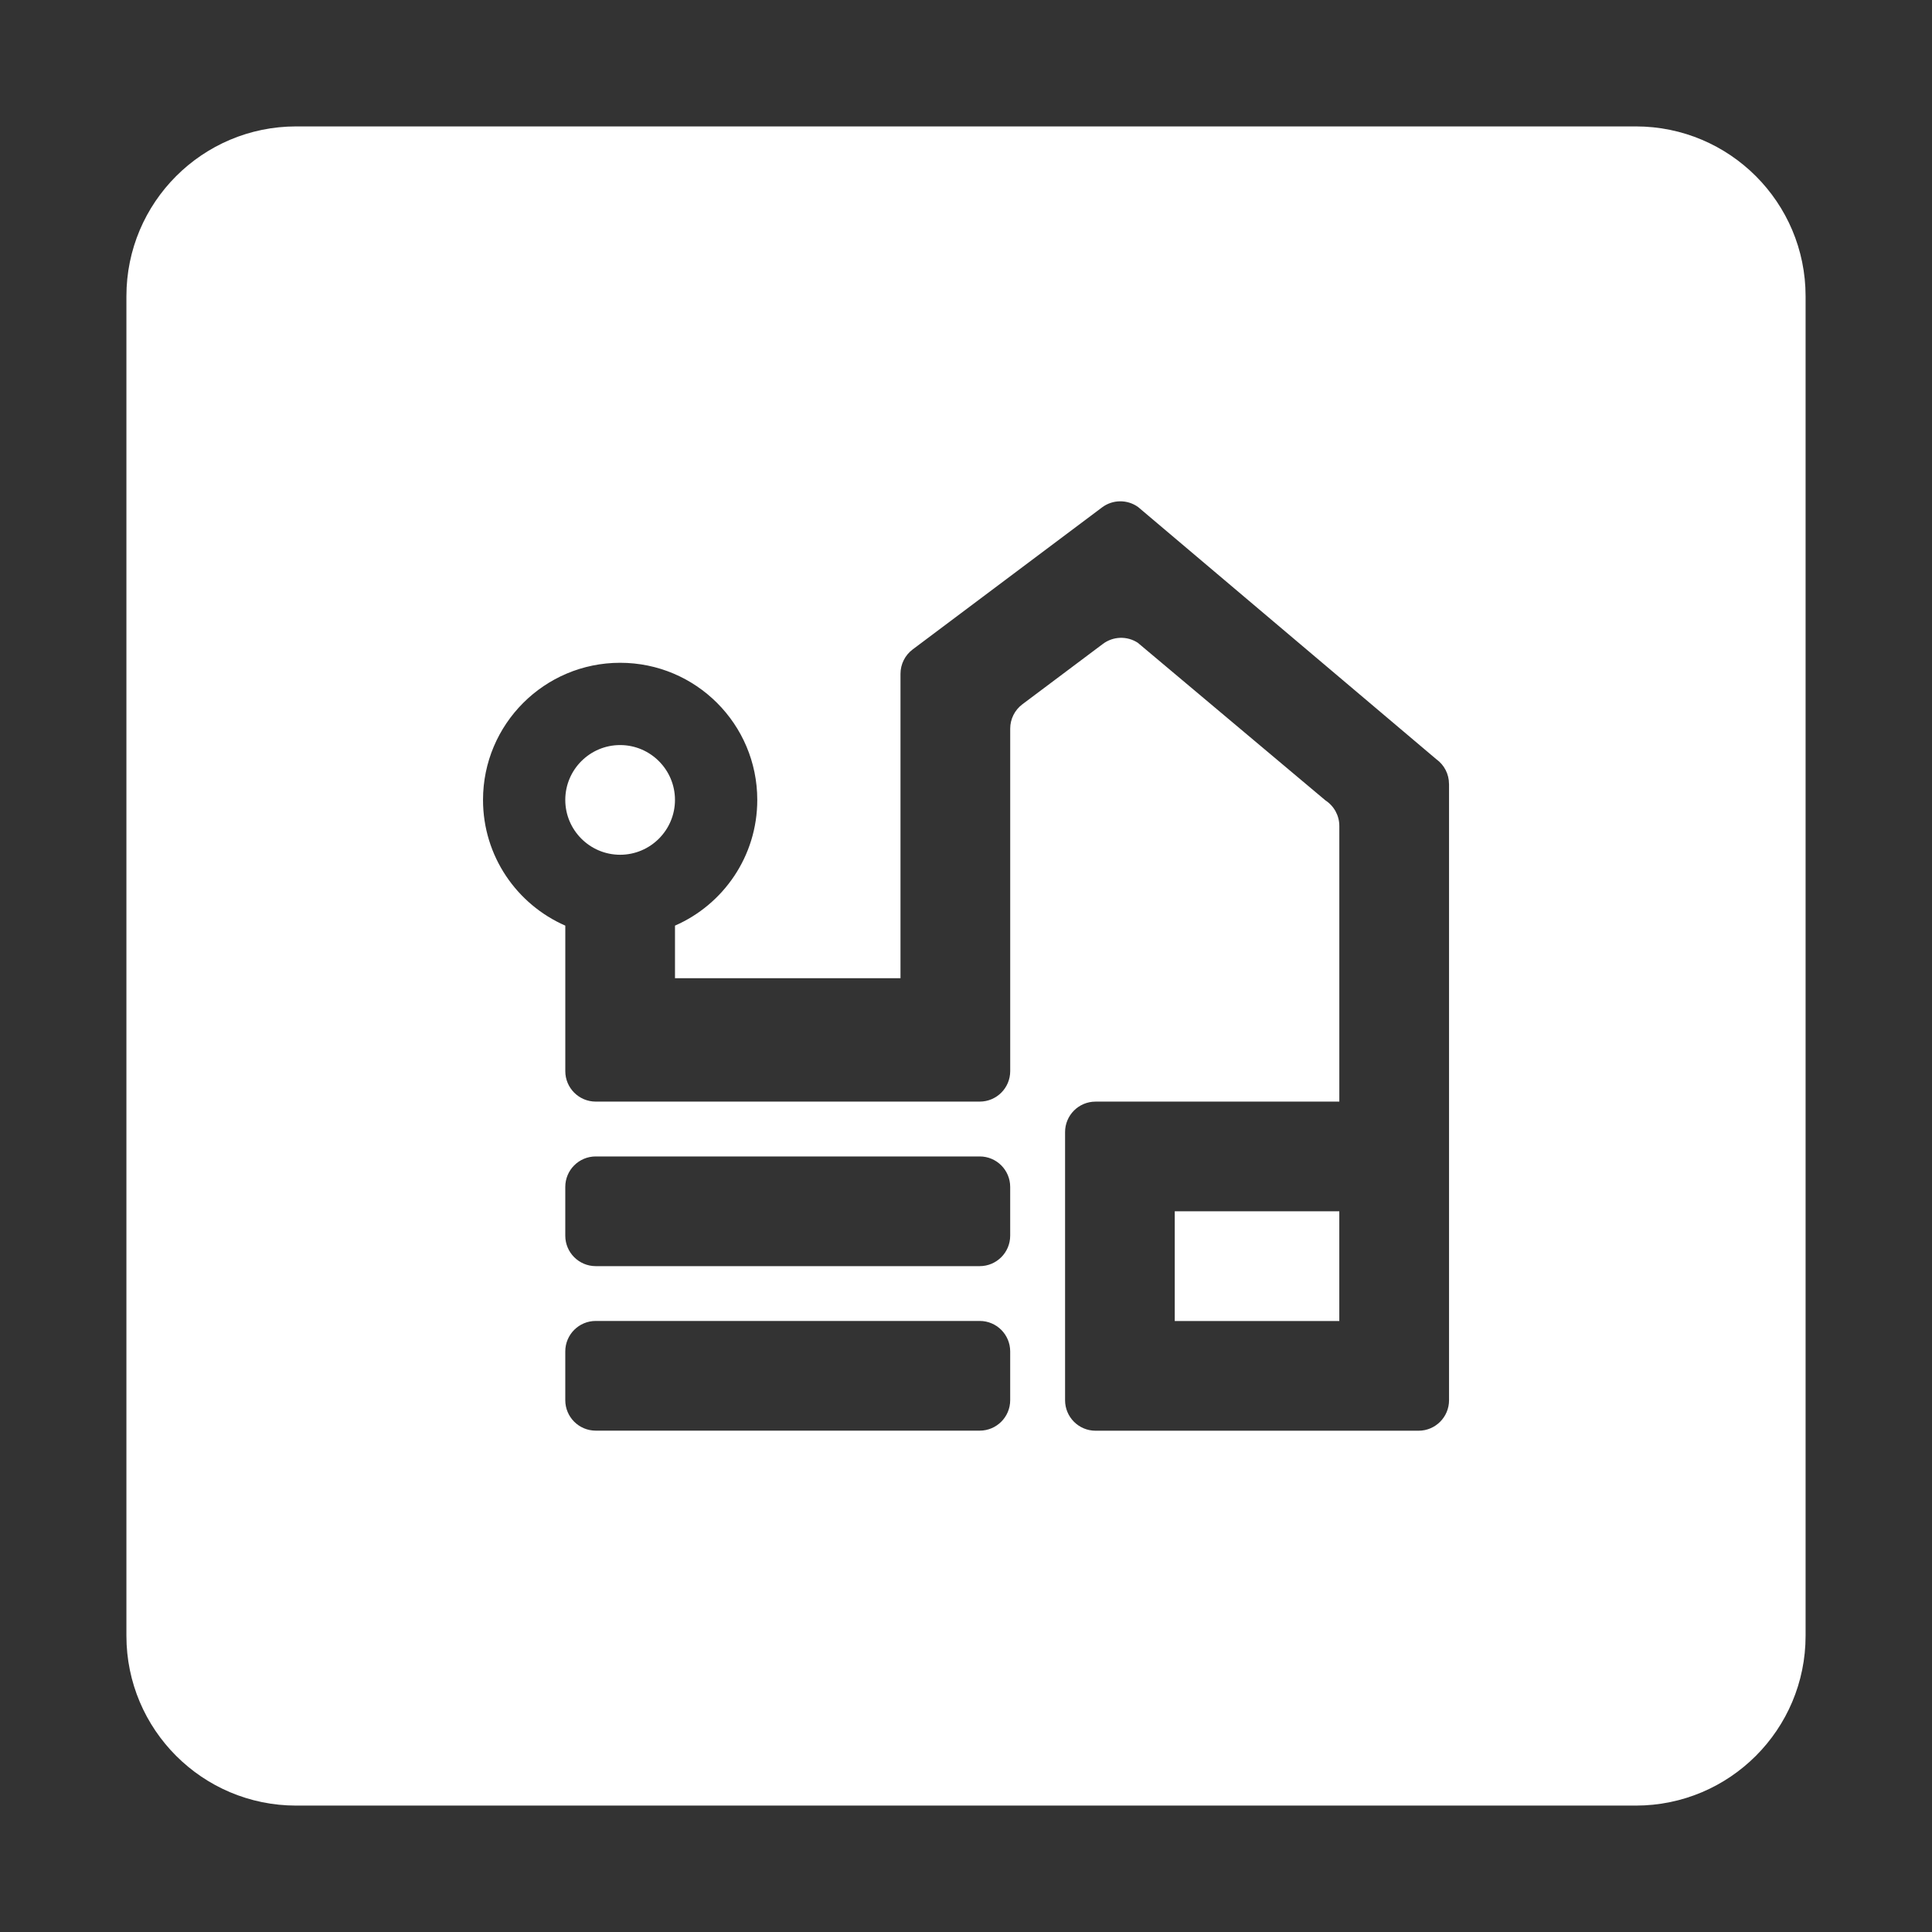 <?xml version="1.0" encoding="UTF-8"?>
<svg xmlns="http://www.w3.org/2000/svg" viewBox="0 0 1024 1024">
  <rect x="0" y="0" width="1024" height="1024" fill="#333333" stroke="none"/>
  <defs>
    <style>
      .cls-1 {
        fill: #00ff18;
        opacity: 0;
      }

      .cls-1, .cls-2 {
        stroke-width: 0px;
      }

      .cls-2 {
        fill: #fff;
      }
    </style>
  </defs>
  <g id="Transparent-background">
    <rect id="_Rectangle_" data-name="&amp;lt;Rectangle&amp;gt;" class="cls-1" y="0" width="1024" height="1024"/>
  </g>
  <g id="Jeedom-logomark-monochrome-on-light">
    <path id="Jeedom-logomark-monochrome-on-light-2" data-name="Jeedom-logomark-monochrome-on-light" class="cls-2" d="M357.75,423.97c0,16.03-13.04,29.07-29.07,29.07s-29.07-13.04-29.07-29.07,13.04-29.07,29.07-29.07,29.07,13.04,29.07,29.07ZM622.64,700.16h87.22v-58.15h-87.22v58.15ZM957,157v710c0,49.71-40.29,90-90,90H157c-49.71,0-90-40.29-90-90V157c0-49.71,40.29-90,90-90h710c49.71,0,90,40.29,90,90ZM535.42,716.28c0-8.92-7.23-16.15-16.15-16.15h-203.51c-8.92,0-16.15,7.23-16.15,16.15v25.84c0,8.92,7.23,16.15,16.15,16.15h203.51c8.92,0,16.15-7.23,16.15-16.15v-25.84ZM535.42,629.09c0-8.92-7.23-16.15-16.15-16.15h-203.51c-8.92,0-16.15,7.23-16.15,16.15v25.84c0,8.92,7.23,16.15,16.15,16.15h203.51c8.92,0,16.15-7.23,16.15-16.15v-25.84ZM768,415.51c0-5.22-2.52-10.11-6.76-13.14l-158.05-133.66c-5.73-4.09-13.45-4-19.08.22l-100.37,75.28c-4.07,3.05-6.46,7.84-6.46,12.92v161.33h-119.52v-27.86c25.67-11.22,43.61-36.82,43.61-66.63,0-40.14-32.54-72.68-72.68-72.68s-72.68,32.54-72.68,72.68c0,29.8,17.94,55.41,43.61,66.63v77.12c0,8.92,7.23,16.15,16.15,16.15h203.51c8.92,0,16.15-7.23,16.15-16.15v-181.52c0-5.08,2.39-9.87,6.46-12.92l42.66-31.99c5.42-4.07,12.81-4.32,18.49-.62l99.48,83.56c4.58,2.98,7.35,8.08,7.35,13.54v146.11h-129.21c-8.92,0-16.15,7.23-16.15,16.15v142.13c0,8.92,7.23,16.15,16.15,16.15h171.21c8.92,0,16.15-7.23,16.15-16.15v-326.65Z"/>
  </g>
</svg>